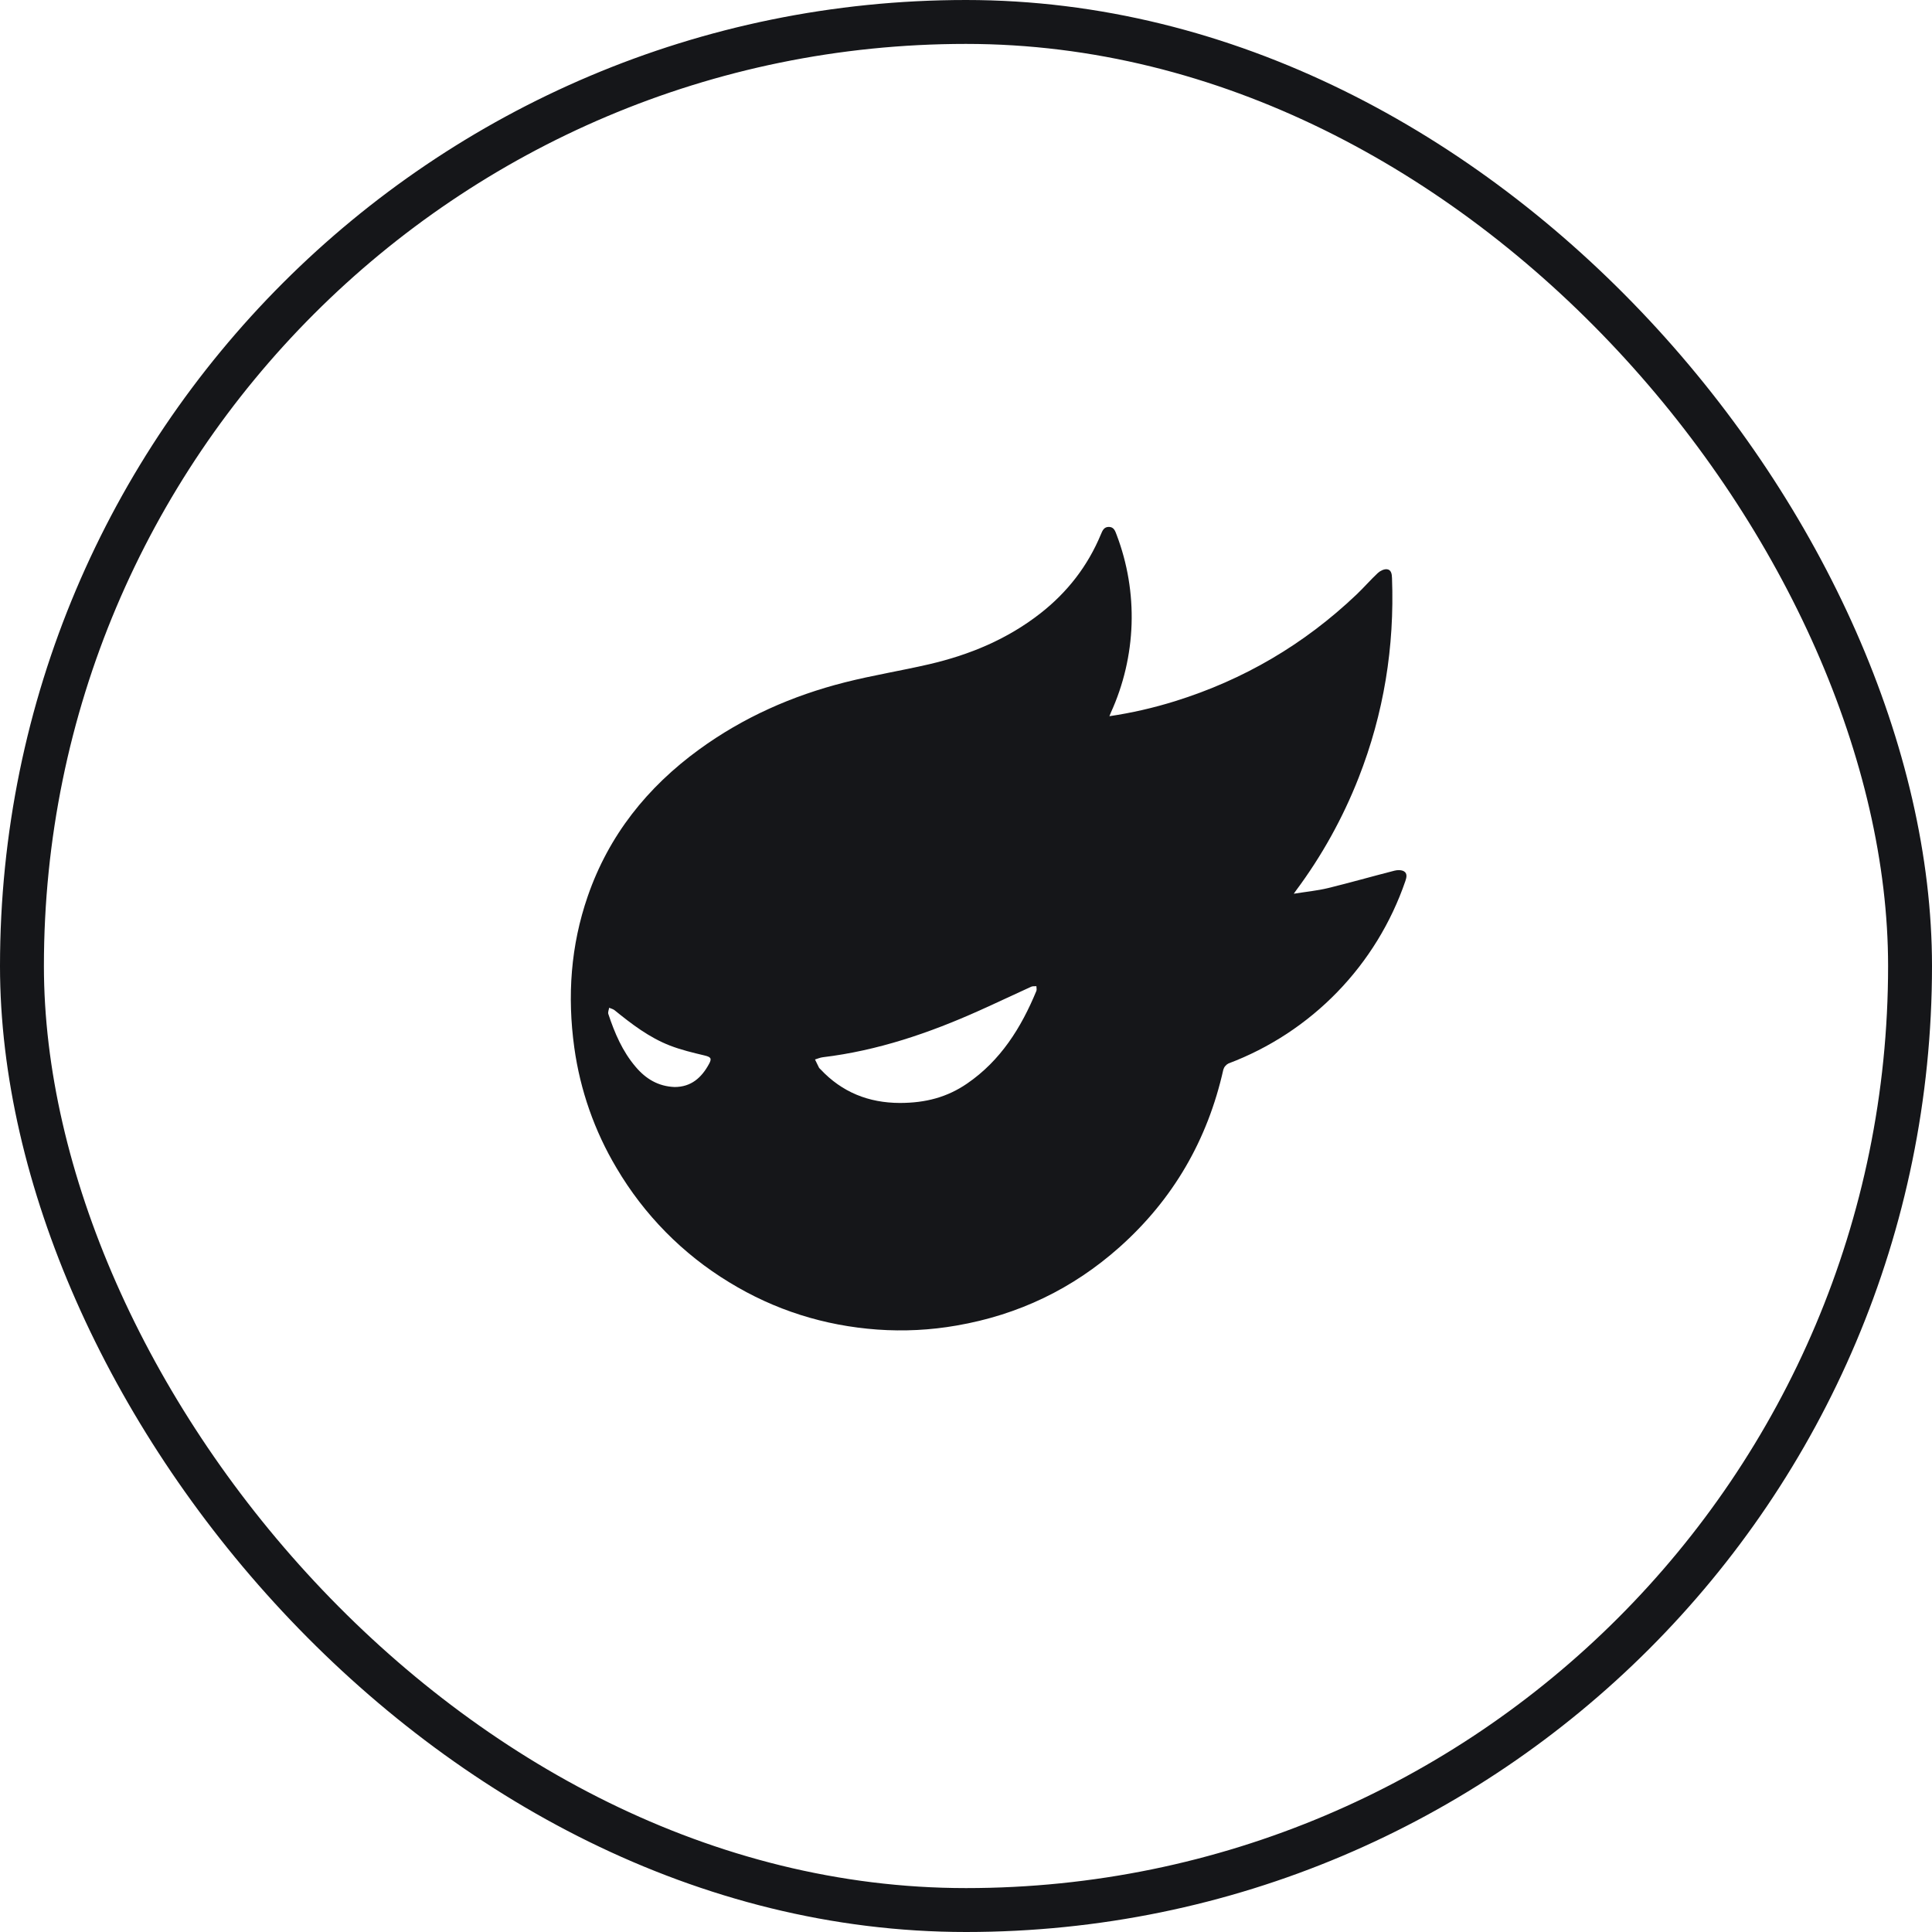 <svg width="44" height="44" viewBox="0 0 44 44" fill="none" xmlns="http://www.w3.org/2000/svg">
<rect x="0.5" y="0.5" width="43" height="43" rx="21.5" stroke="#151619"/>
<path d="M29.465 20.354C29.745 20.309 30 20.285 30.247 20.225C30.754 20.101 31.256 19.957 31.762 19.828C31.829 19.811 31.92 19.811 31.975 19.844C32.055 19.892 32.034 19.985 32.006 20.066C31.681 21.013 31.152 21.876 30.455 22.594C29.759 23.312 28.913 23.867 27.977 24.22C27.949 24.234 27.924 24.254 27.904 24.279C27.883 24.303 27.869 24.331 27.86 24.362C27.501 25.963 26.716 27.317 25.493 28.406C24.431 29.351 23.195 29.945 21.787 30.188C21.19 30.293 20.584 30.323 19.98 30.28C18.772 30.192 17.644 29.838 16.607 29.203C15.549 28.561 14.667 27.665 14.039 26.597C13.539 25.758 13.213 24.826 13.079 23.858C12.917 22.686 12.997 21.535 13.385 20.413C13.865 19.024 14.74 17.93 15.919 17.071C16.924 16.339 18.042 15.844 19.242 15.54C19.877 15.379 20.525 15.275 21.164 15.127C22.084 14.913 22.942 14.557 23.694 13.969C24.309 13.488 24.772 12.892 25.072 12.17C25.108 12.084 25.142 11.998 25.256 12C25.369 12.002 25.398 12.094 25.43 12.179C25.677 12.828 25.793 13.521 25.771 14.216C25.748 14.911 25.588 15.595 25.3 16.227C25.29 16.25 25.281 16.274 25.266 16.311C25.773 16.236 26.274 16.121 26.764 15.968C28.327 15.481 29.702 14.673 30.889 13.545C31.057 13.386 31.209 13.209 31.378 13.051C31.43 13.002 31.518 12.958 31.585 12.964C31.685 12.974 31.699 13.072 31.702 13.165C31.761 14.734 31.515 16.252 30.941 17.715C30.581 18.632 30.101 19.497 29.512 20.287C29.502 20.299 29.494 20.312 29.465 20.354ZM20.492 25.119C21.087 25.119 21.575 24.986 22.024 24.678C22.788 24.155 23.257 23.405 23.603 22.567C23.615 22.536 23.603 22.495 23.603 22.46C23.564 22.463 23.52 22.456 23.485 22.472C23.091 22.651 22.701 22.837 22.306 23.014C21.164 23.527 19.987 23.928 18.738 24.078C18.678 24.085 18.62 24.112 18.561 24.129C18.592 24.192 18.621 24.255 18.653 24.317C18.663 24.331 18.675 24.343 18.688 24.354C19.177 24.876 19.784 25.117 20.492 25.119ZM15.364 24.756C15.74 24.756 15.978 24.544 16.148 24.23C16.218 24.102 16.187 24.072 16.043 24.037C15.778 23.974 15.51 23.91 15.257 23.812C14.784 23.628 14.384 23.322 13.994 23.005C13.961 22.98 13.914 22.969 13.873 22.951C13.866 22.998 13.841 23.052 13.854 23.092C13.998 23.526 14.175 23.943 14.476 24.296C14.706 24.569 14.991 24.742 15.363 24.756H15.364Z" fill="#151619"/>
</svg>
